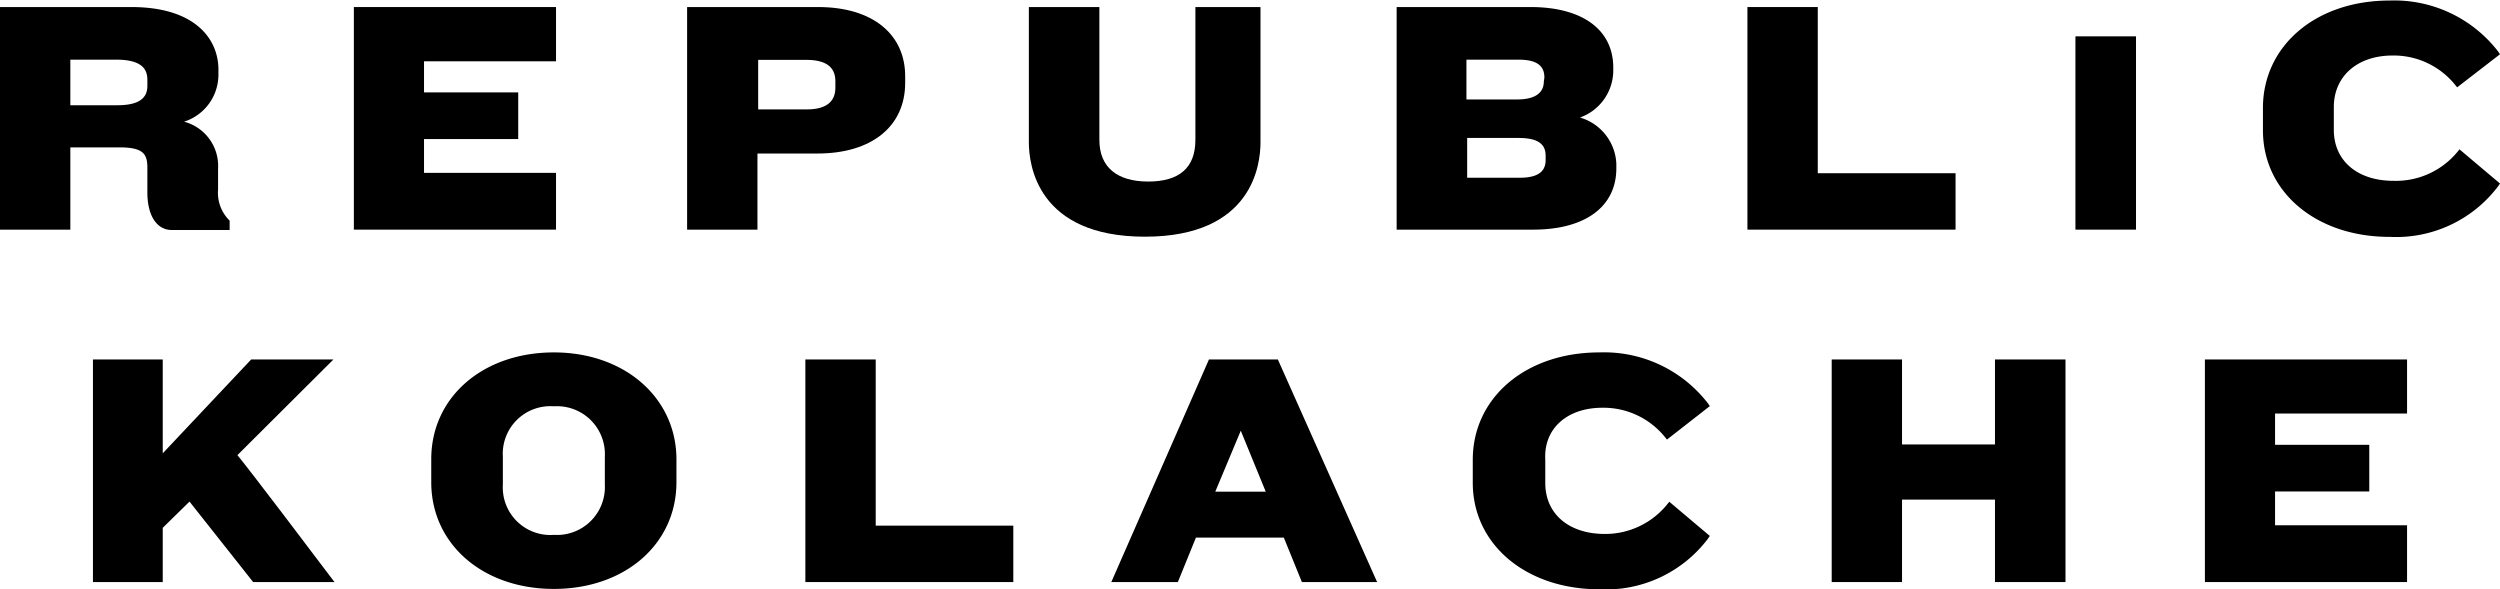 <svg id="Layer_1" data-name="Layer 1" xmlns="http://www.w3.org/2000/svg" viewBox="0 0 138.26 32.58"><title>Artboard 1</title><path d="M12.06,10.49l0-1.16a2.53,2.53,0,0,0-1.88-2.6,2.73,2.73,0,0,0,1.9-2.62V3.85c0-1.67-1.26-3.46-4.82-3.46H0V12.7H3.89V8.15H6.6c1.3,0,1.54.35,1.55,1.08l0,1.41c0,1.3.53,2.08,1.35,2.08H12.7V12.2l-.06-.06A2.14,2.14,0,0,1,12.06,10.49ZM3.89,3.3H6.44c1.54,0,1.71.64,1.71,1.13v.3c0,.47-.17,1.09-1.66,1.09H3.89Z"/><polygon points="19.57 12.7 30.75 12.7 30.75 9.56 23.45 9.56 23.45 7.69 28.66 7.69 28.66 5.11 23.45 5.11 23.45 3.39 30.75 3.39 30.75 0.39 19.57 0.39 19.57 12.7"/><path d="M45.25.39H38V12.7h3.89V8.49h3.32c3,0,4.85-1.5,4.85-3.91V4.3C50.1,1.89,48.25.39,45.25.39ZM41.93,3.31h2.66c1.08,0,1.61.39,1.61,1.18v.36c0,.79-.53,1.2-1.57,1.2h-2.7Z"/><path d="M66.11,7.74c0,1.53-.88,2.3-2.61,2.3s-2.7-.8-2.7-2.3V.39H56.9V7.88c0,1.22.46,5.21,6.42,5.21s6.39-4,6.39-5.21V.39h-3.6Z"/><path d="M87.38,6.5a2.77,2.77,0,0,0,1.84-2.57V3.74c0-2.1-1.71-3.35-4.57-3.35H77.24V12.7h7.55c2.88,0,4.6-1.27,4.6-3.39V9.06A2.79,2.79,0,0,0,87.38,6.5Zm-2-2c0,.65-.5,1-1.48,1h-2.8V3.3H84c1.26,0,1.41.56,1.41,1ZM81.14,7.63H84c1.31,0,1.48.54,1.48,1v.2c0,.43-.15,1-1.43,1H81.14Z"/><polygon points="100.53 0.39 96.64 0.39 96.64 12.7 108.15 12.7 108.15 9.58 100.53 9.58 100.53 0.39"/><rect x="114.78" y="2.01" width="3.35" height="10.69"/><path d="M132.32,3.07a4.37,4.37,0,0,1,3.44,1.6l.13.16L138.26,3l-.11-.16a7.25,7.25,0,0,0-6-2.81c-4.07,0-7,2.5-7,5.94V7.21c0,3.41,2.94,5.89,7,5.89a7.07,7.07,0,0,0,6-2.79l.11-.16-2.24-1.89-.14.17A4.41,4.41,0,0,1,132.37,10c-2,0-3.3-1.11-3.3-2.82V5.92C129.07,4.21,130.38,3.07,132.32,3.07Z"/><path d="M13.13,25.17l5.31-5.29H13.89L9,25.07V19.88H5.14V32.19H9v-3l1.48-1.45L14,32.19H18.5l-.26-.34C17.17,30.43,13.9,26.11,13.13,25.17Z"/><path d="M30.63,19.49c-3.93,0-6.78,2.48-6.78,5.9v1.28c0,3.42,2.85,5.9,6.78,5.9s6.78-2.48,6.78-5.9V25.39C37.4,22,34.55,19.49,30.63,19.49Zm-2.82,5.76a2.63,2.63,0,0,1,2.82-2.78,2.65,2.65,0,0,1,2.82,2.78V26.8a2.65,2.65,0,0,1-2.82,2.78,2.63,2.63,0,0,1-2.82-2.78Z"/><polygon points="48.43 19.88 44.54 19.88 44.54 32.19 56.04 32.19 56.04 29.07 48.43 29.07 48.43 19.88"/><path d="M66.86,19.88l-5.4,12.31h3.68l1-2.46H71l1,2.46h4.16L70.67,19.88ZM70,27.19H67.21l1.41-3.37Z"/><path d="M88.62,22.55a4.37,4.37,0,0,1,3.44,1.6l.13.16,2.37-1.85-.11-.16a7.25,7.25,0,0,0-6-2.81c-4.07,0-7,2.5-7,5.94v1.27c0,3.41,2.94,5.89,7,5.89a7.07,7.07,0,0,0,6-2.79l.11-.16-2.24-1.89-.14.17a4.41,4.41,0,0,1-3.42,1.61c-2,0-3.3-1.11-3.3-2.82v-1.3C85.37,23.7,86.67,22.55,88.62,22.55Z"/><polygon points="110.33 24.58 105.19 24.58 105.19 19.88 101.3 19.88 101.3 32.19 105.19 32.19 105.19 27.63 110.33 27.63 110.33 32.19 114.23 32.19 114.23 19.88 110.33 19.88 110.33 24.58"/><polygon points="133.12 22.87 133.12 19.88 121.94 19.88 121.94 32.19 133.12 32.19 133.12 29.05 125.82 29.05 125.82 27.18 131.03 27.18 131.03 24.6 125.82 24.6 125.82 22.87 133.12 22.87"/></svg>
